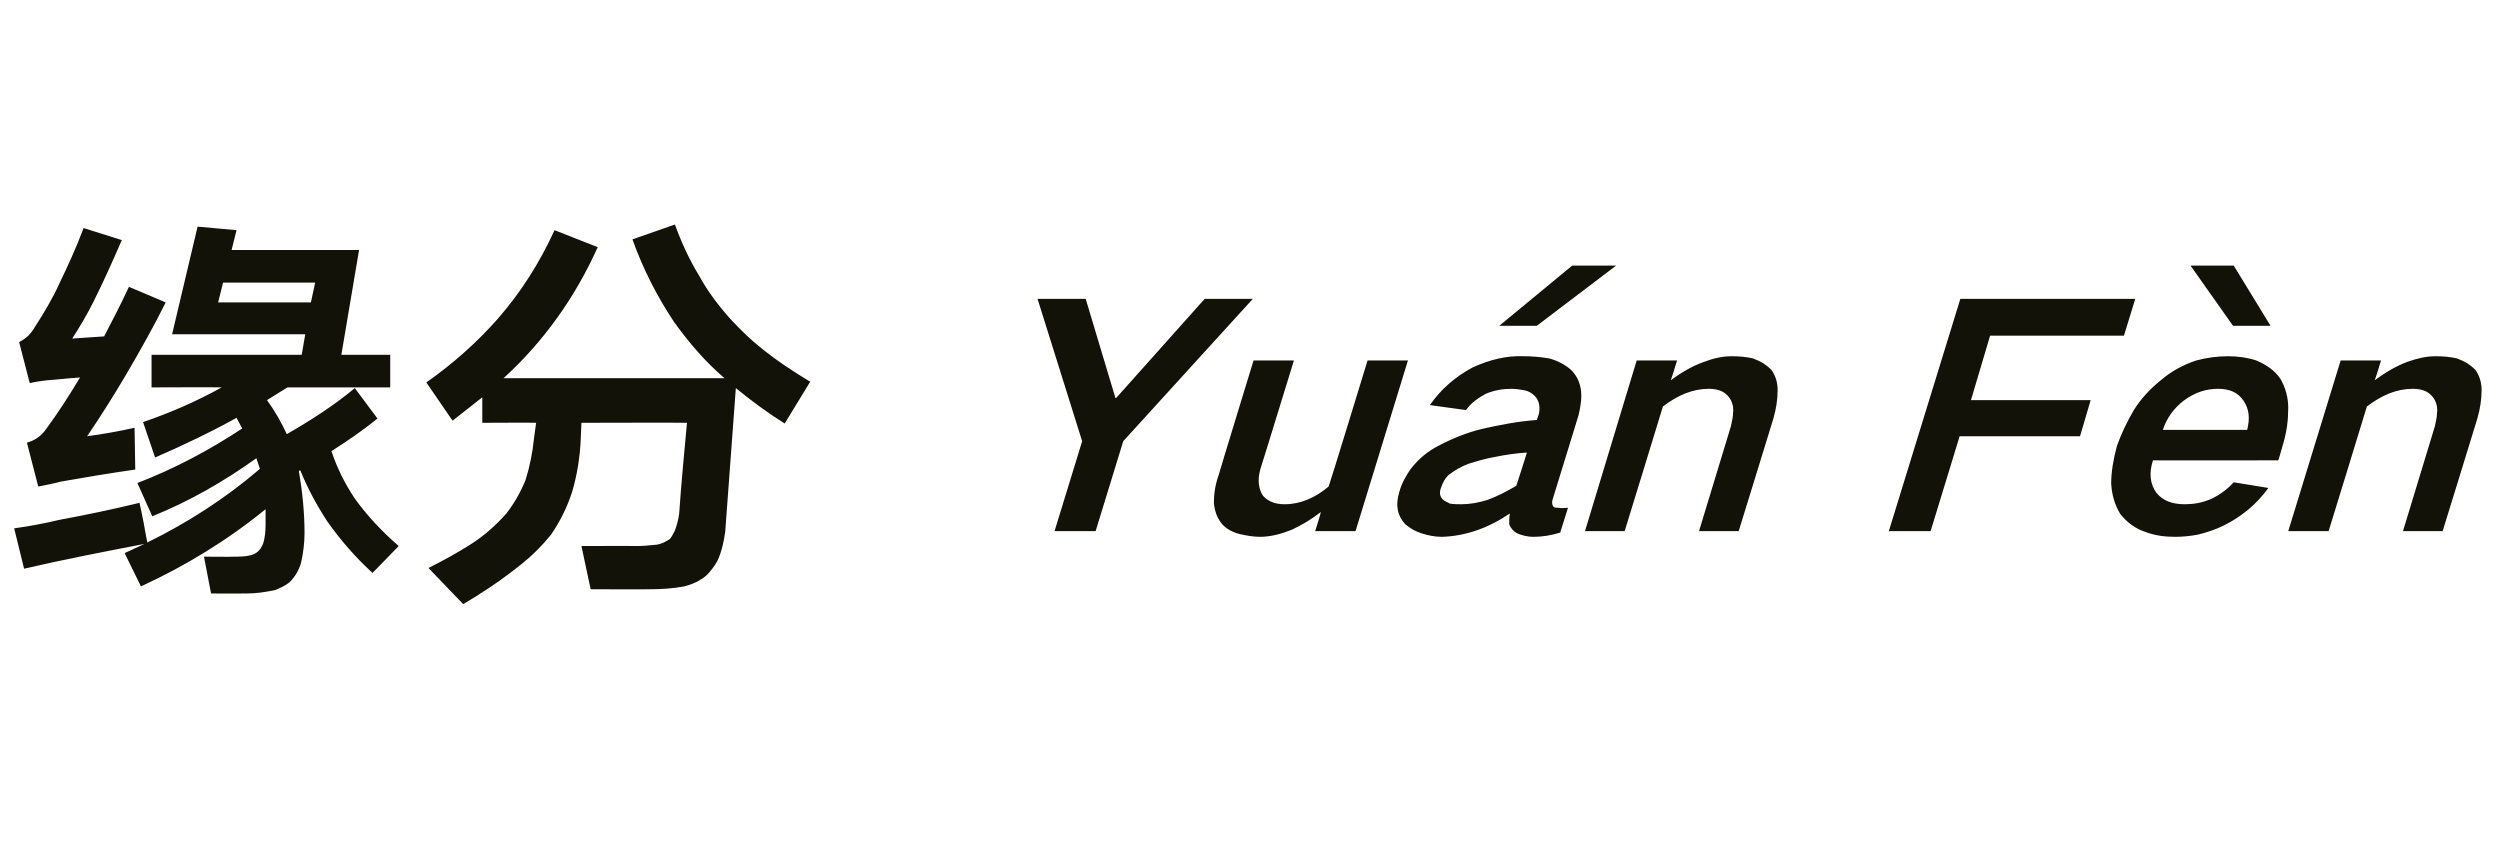 <?xml version="1.0" standalone="no"?>
<!DOCTYPE svg PUBLIC "-//W3C//DTD SVG 1.1//EN" "http://www.w3.org/Graphics/SVG/1.1/DTD/svg11.dtd">
<svg xmlns="http://www.w3.org/2000/svg" version="1.1" width="353px" height="119.1px" viewBox="0 -22 353 119.1" style="top:-22px">
  <desc>缘分 Yu n F n</desc>
  <defs/>
  <g id="Polygon24314">
    <path d="M 20.4 54.8 C 19.5 55.2 18.5 55.7 17.6 56.1 C 17.6 56.1 19.9 60.8 19.9 60.8 C 26.2 57.9 32.1 54.3 37.5 49.9 C 37.5 50.5 37.5 51 37.5 51.5 C 37.5 52.4 37.5 53.3 37.3 54.2 C 37.2 54.8 36.9 55.4 36.5 55.8 C 36.2 56.1 35.8 56.3 35.4 56.4 C 34.6 56.6 33.8 56.6 33.1 56.6 C 33.06 56.64 28.8 56.6 28.8 56.6 L 29.8 61.8 C 29.8 61.8 34.81 61.82 34.8 61.8 C 36.2 61.8 37.5 61.6 38.9 61.3 C 39.6 61 40.3 60.7 40.9 60.2 C 41.7 59.4 42.2 58.5 42.5 57.5 C 42.8 56.2 43 54.7 43 53.3 C 43 50.4 42.7 47.4 42.2 44.5 C 42.2 44.5 42.4 44.4 42.4 44.4 C 43.4 46.9 44.7 49.3 46.2 51.6 C 48.1 54.3 50.2 56.7 52.6 58.9 C 52.6 58.9 56.3 55.1 56.3 55.1 C 54 53.1 51.9 50.9 50.1 48.4 C 48.7 46.3 47.6 44.1 46.8 41.7 C 49 40.3 51.2 38.8 53.3 37.1 C 53.3 37.1 50.1 32.8 50.1 32.8 C 47.1 35.3 43.8 37.4 40.5 39.3 C 39.7 37.6 38.8 36 37.7 34.5 C 37.72 34.46 40.6 32.7 40.6 32.7 L 55.1 32.7 L 55.1 28.1 L 48.2 28.1 L 50.7 13.3 L 32.7 13.3 L 33.4 10.5 L 27.9 10 L 24.3 25.2 L 43.1 25.2 L 42.6 28.1 L 21.4 28.1 L 21.4 32.7 C 21.4 32.7 31.32 32.66 31.3 32.7 C 27.7 34.7 24 36.3 20.2 37.6 C 20.2 37.6 21.9 42.6 21.9 42.6 C 25.8 40.9 29.6 39.1 33.4 37 C 33.4 37 34.2 38.5 34.2 38.5 C 29.5 41.6 24.6 44.2 19.4 46.2 C 19.4 46.2 21.5 50.9 21.5 50.9 C 26.7 48.8 31.6 46 36.2 42.7 C 36.2 42.7 36.7 44.2 36.7 44.2 C 31.8 48.4 26.5 51.8 20.8 54.6 C 20.78 54.6 20.3 51.9 20.3 51.9 C 20.3 51.9 19.73 49.01 19.7 49 C 16 49.9 12.2 50.7 8.4 51.4 C 6.3 51.9 4.2 52.3 2 52.6 C 2 52.6 3.4 58.3 3.4 58.3 C 9 57 14.7 55.9 20.4 54.8 C 20.4 54.8 20.4 54.8 20.4 54.8 Z M 6.5 38.6 C 5.8 39.6 4.9 40.2 3.8 40.5 C 3.8 40.5 5.4 46.7 5.4 46.7 C 6.4 46.5 7.5 46.3 8.6 46 C 12 45.4 15.6 44.8 19.1 44.3 C 19.1 44.3 19 38.4 19 38.4 C 16.8 38.9 14.5 39.3 12.3 39.6 C 14.2 36.8 16.1 33.8 17.8 30.9 C 19.8 27.5 21.7 24.1 23.4 20.7 C 23.4 20.7 18.2 18.5 18.2 18.5 C 17.1 20.9 15.9 23.2 14.7 25.5 C 14.7 25.5 10.2 25.8 10.2 25.8 C 11.3 24.1 12.3 22.4 13.2 20.6 C 14.6 17.8 15.9 14.9 17.2 11.9 C 17.2 11.9 11.8 10.2 11.8 10.2 C 10.8 12.9 9.6 15.5 8.4 18 C 7.4 20.2 6.2 22.2 4.9 24.2 C 4.4 25.1 3.7 25.8 2.7 26.3 C 2.7 26.3 4.2 32.1 4.2 32.1 C 5 31.9 5.8 31.8 6.6 31.7 C 8.1 31.6 9.7 31.4 11.3 31.3 C 9.8 33.8 8.2 36.3 6.5 38.6 C 6.5 38.6 6.5 38.6 6.5 38.6 Z M 44.5 17.9 L 43.9 20.7 L 30.8 20.7 L 31.5 17.9 L 44.5 17.9 Z M 66.4 54.9 C 64.5 56.1 62.5 57.2 60.5 58.2 C 60.5 58.2 65.4 63.3 65.4 63.3 C 68.3 61.6 71.1 59.7 73.7 57.6 C 75.2 56.4 76.6 55 77.8 53.5 C 79.1 51.6 80.1 49.6 80.8 47.4 C 81.5 45 81.9 42.5 82 40 C 82.01 39.99 82.1 37.7 82.1 37.7 C 82.1 37.7 96.97 37.66 97 37.7 C 96.6 42 96.2 46.2 95.9 50.5 C 95.8 51.3 95.6 52.1 95.3 52.9 C 95.1 53.3 94.9 53.7 94.6 54.1 C 94 54.5 93.4 54.8 92.8 54.9 C 91.8 55 90.8 55.1 89.9 55.1 C 89.87 55.07 82.1 55.1 82.1 55.1 L 83.4 61.2 C 83.4 61.2 91.79 61.24 91.8 61.2 C 93.4 61.2 95 61.1 96.6 60.8 C 97.8 60.5 98.9 60 99.8 59.2 C 100.4 58.6 100.9 57.9 101.3 57.2 C 101.9 55.9 102.2 54.5 102.4 53.1 C 102.9 46.4 103.4 39.6 103.9 32.8 C 106.1 34.6 108.4 36.3 110.8 37.8 C 110.8 37.8 114.4 31.9 114.4 31.9 C 111.9 30.4 109.5 28.8 107.3 27 C 105.8 25.8 104.4 24.4 103.1 23 C 101.4 21.1 99.9 19.1 98.7 16.9 C 97.3 14.6 96.2 12.2 95.3 9.7 C 95.3 9.7 89.3 11.8 89.3 11.8 C 90.8 16 92.8 19.9 95.2 23.5 C 97.3 26.4 99.6 29.1 102.3 31.4 C 102.3 31.4 71.1 31.4 71.1 31.4 C 76.8 26.2 81.2 20 84.4 12.9 C 84.4 12.9 78.3 10.5 78.3 10.5 C 76.2 15.1 73.6 19.2 70.3 23 C 67.3 26.4 63.9 29.4 60.2 32 C 60.2 32 63.9 37.4 63.9 37.4 C 65.3 36.3 66.7 35.2 68.1 34.1 C 68.1 34.05 68.1 37.7 68.1 37.7 C 68.1 37.7 75.67 37.66 75.7 37.7 C 75.6 38.4 75.5 39.2 75.4 39.9 C 75.2 41.9 74.8 43.9 74.2 45.8 C 73.5 47.5 72.6 49.1 71.5 50.5 C 70 52.2 68.3 53.7 66.4 54.9 C 66.4 54.9 66.4 54.9 66.4 54.9 Z M 146.5 20.2 L 152.8 40.3 L 148.9 53 L 154.7 53 L 158.6 40.3 L 176.9 20.2 L 170.1 20.2 L 157.6 34.2 L 157.5 34.2 L 153.3 20.2 L 146.5 20.2 Z M 177 28.9 C 177 28.9 172.08 44.96 172.1 45 C 171.6 46.4 171.4 47.7 171.4 49 C 171.5 50.1 171.8 51 172.4 51.8 C 173 52.6 173.9 53.1 175 53.4 C 175.9 53.6 176.9 53.8 177.9 53.8 C 179.4 53.8 180.9 53.4 182.4 52.8 C 183.9 52.1 185.2 51.3 186.5 50.3 C 186.54 50.35 185.7 53 185.7 53 L 191.4 53 L 198.8 28.9 L 193.1 28.9 C 193.1 28.9 187.65 46.73 187.6 46.7 C 185.7 48.3 183.6 49.2 181.4 49.2 C 180.7 49.2 180 49.1 179.4 48.8 C 178.8 48.5 178.4 48.2 178.1 47.6 C 177.6 46.5 177.6 45.3 178.1 43.8 C 178.11 43.84 182.7 28.9 182.7 28.9 L 177 28.9 Z M 199.2 44.2 C 198.5 45.2 197.9 46.3 197.6 47.4 C 197 49.3 197.3 50.8 198.4 52 C 199.1 52.6 199.8 53 200.7 53.3 C 201.6 53.6 202.6 53.8 203.6 53.8 C 206.9 53.7 210.1 52.6 213.2 50.5 C 213.1 51 213.1 51.5 213.1 52 C 213.3 52.6 213.7 53 214.2 53.3 C 214.9 53.6 215.7 53.8 216.5 53.8 C 217.8 53.8 219 53.6 220.3 53.2 C 220.3 53.2 221.4 49.7 221.4 49.7 C 221 49.7 220.5 49.8 220.1 49.7 C 219.9 49.7 219.6 49.7 219.4 49.6 C 219.1 49.3 219.1 48.8 219.3 48.3 C 219.3 48.3 222.9 36.6 222.9 36.6 C 223.2 35.3 223.4 34.1 223.2 32.9 C 223 31.8 222.6 31 221.8 30.2 C 221 29.5 219.9 28.9 218.7 28.6 C 217.5 28.4 216.3 28.3 215.1 28.3 C 212.7 28.2 210.3 28.8 207.9 29.9 C 205.5 31.2 203.5 32.9 201.9 35.2 C 201.9 35.2 207 35.9 207 35.9 C 207.7 34.9 208.7 34.2 209.8 33.6 C 211 33.1 212.2 32.9 213.4 32.9 C 214 32.9 214.6 33 215.2 33.1 C 215.8 33.2 216.3 33.5 216.7 33.9 C 217.3 34.5 217.5 35.4 217.3 36.4 C 217.3 36.4 217 37.3 217 37.3 C 214.3 37.5 211.7 38 209.1 38.6 C 207.1 39.1 205.1 39.9 203.2 40.9 C 201.6 41.7 200.3 42.8 199.2 44.2 C 199.2 44.2 199.2 44.2 199.2 44.2 Z M 203.7 48.5 C 203.3 48.1 203.2 47.5 203.5 46.8 C 203.7 46.2 204 45.6 204.5 45.1 C 205.4 44.4 206.3 43.9 207.3 43.5 C 208.6 43.1 209.9 42.7 211.2 42.5 C 212.6 42.2 214.1 42 215.6 41.9 C 215.1 43.5 214.6 45.1 214.1 46.6 C 212.7 47.4 211.4 48.1 210 48.6 C 208.7 49 207.5 49.2 206.3 49.2 C 205.8 49.2 205.2 49.2 204.7 49.1 C 204.4 48.9 204 48.8 203.7 48.5 C 203.7 48.5 203.7 48.5 203.7 48.5 Z M 211.7 24 L 217 24 L 228.2 15.5 L 222 15.5 L 211.7 24 Z M 231.1 28.9 L 223.8 53 L 229.4 53 C 229.4 53 234.82 35.4 234.8 35.4 C 236.9 33.8 239 32.9 241.3 32.9 C 242.8 32.9 243.8 33.4 244.4 34.5 C 244.7 35.1 244.8 35.7 244.7 36.4 C 244.7 37 244.5 37.6 244.4 38.2 C 244.39 38.2 239.9 53 239.9 53 L 245.5 53 C 245.5 53 250.42 37.08 250.4 37.1 C 250.8 35.7 251 34.4 251 33.1 C 251 32 250.7 31 250.1 30.2 C 249.4 29.5 248.6 29 247.5 28.6 C 246.6 28.4 245.6 28.3 244.5 28.3 C 243.2 28.3 241.9 28.6 240.6 29.1 C 238.9 29.7 237.4 30.6 235.9 31.7 C 235.94 31.74 236.8 28.9 236.8 28.9 L 231.1 28.9 Z M 276.8 20.2 L 266.7 53 L 272.6 53 L 276.7 39.6 L 293.7 39.6 L 295.2 34.5 L 278.3 34.5 L 281 25.4 L 299.9 25.4 L 301.5 20.2 L 276.8 20.2 Z M 301.3 35.9 C 300.3 37.6 299.5 39.3 298.9 41 C 298.4 42.9 298.1 44.6 298.1 46.3 C 298.2 47.9 298.6 49.3 299.4 50.6 C 300.3 51.7 301.4 52.6 302.9 53.1 C 304.2 53.6 305.6 53.8 307.1 53.8 C 308.1 53.8 309.2 53.7 310.3 53.5 C 311.5 53.2 312.8 52.8 314 52.2 C 315.2 51.6 316.3 50.9 317.4 50 C 318.5 49.1 319.5 48 320.3 46.9 C 320.3 46.9 315.4 46.1 315.4 46.1 C 314.5 47.1 313.4 47.9 312.1 48.5 C 310.9 49 309.7 49.2 308.5 49.2 C 306.7 49.2 305.4 48.7 304.5 47.6 C 303.6 46.4 303.4 44.8 304 43 C 304.02 43.03 321.7 43 321.7 43 C 321.7 43 322.42 40.61 322.4 40.6 C 322.9 38.9 323.1 37.3 323.1 35.6 C 323.1 34.1 322.7 32.7 322 31.5 C 321.2 30.3 320 29.5 318.6 28.9 C 317.4 28.5 316 28.3 314.6 28.3 C 313.1 28.3 311.6 28.5 310.1 28.9 C 308.3 29.5 306.6 30.4 305.1 31.7 C 303.6 32.9 302.3 34.3 301.3 35.9 C 301.3 35.9 301.3 35.9 301.3 35.9 Z M 305.4 38.7 C 305.9 37.1 306.9 35.7 308.3 34.6 C 309.9 33.4 311.5 32.9 313.2 32.9 C 314.8 32.9 316 33.4 316.8 34.6 C 317.6 35.8 317.7 37.1 317.3 38.7 C 317.3 38.7 305.4 38.7 305.4 38.7 Z M 309.3 15.5 L 315.3 24 L 320.6 24 L 315.4 15.5 L 309.3 15.5 Z M 330.5 28.9 L 323.1 53 L 328.8 53 C 328.8 53 334.22 35.4 334.2 35.4 C 336.3 33.8 338.4 32.9 340.7 32.9 C 342.2 32.9 343.2 33.4 343.8 34.5 C 344.1 35.1 344.2 35.7 344.1 36.4 C 344.1 37 343.9 37.6 343.8 38.2 C 343.79 38.2 339.3 53 339.3 53 L 344.9 53 C 344.9 53 349.82 37.08 349.8 37.1 C 350.2 35.7 350.4 34.4 350.4 33.1 C 350.4 32 350.1 31 349.5 30.2 C 348.8 29.5 348 29 346.9 28.6 C 346 28.4 345 28.3 343.9 28.3 C 342.6 28.3 341.3 28.6 339.9 29.1 C 338.3 29.7 336.8 30.6 335.3 31.7 C 335.34 31.74 336.2 28.9 336.2 28.9 L 330.5 28.9 Z " stroke="none" fill="#121209"/>
  </g>
</svg>